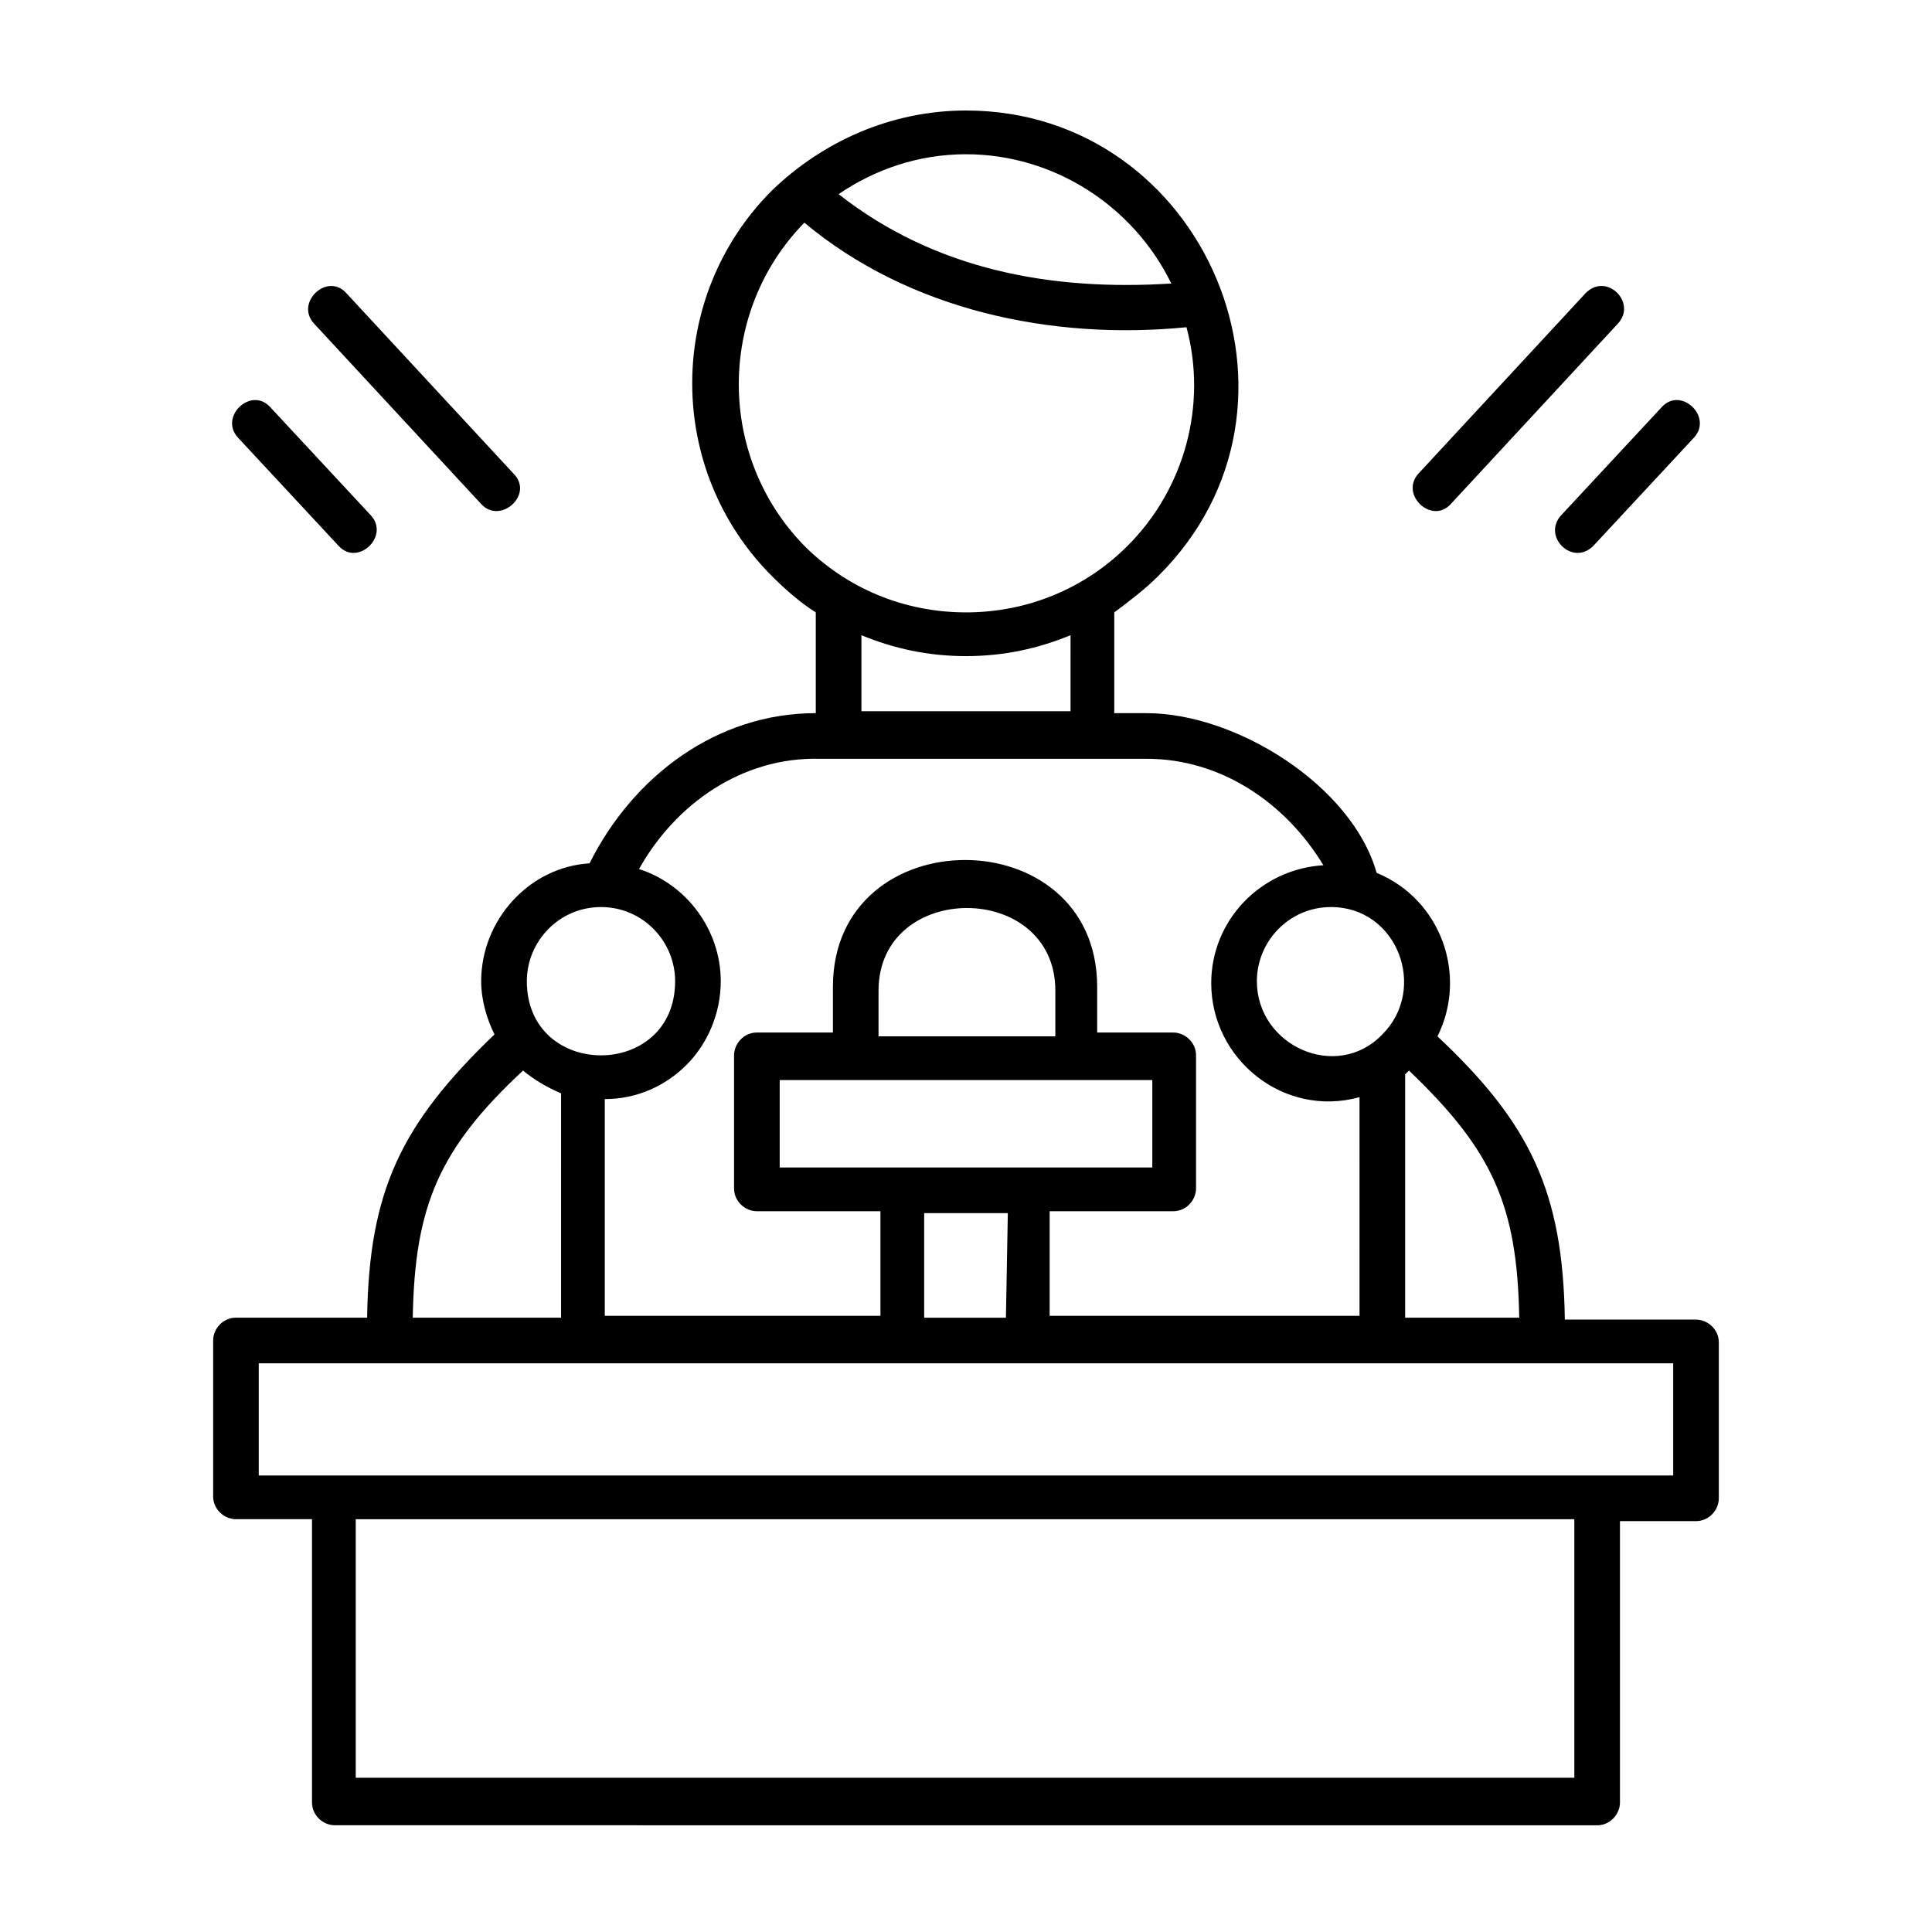 <?xml version="1.0" encoding="UTF-8"?>
<!-- Uploaded to: SVG Repo, www.svgrepo.com, Generator: SVG Repo Mixer Tools -->
<svg fill="#000000" width="800px" height="800px" version="1.1" viewBox="144 144 512 512" xmlns="http://www.w3.org/2000/svg">
 <path d="m564.24 221.65c5.543-5.543 13.602 2.519 8.566 8.062l-44.336 47.863c-5.039 5.543-13.602-2.519-8.566-8.062zm-198-26.195c25.695 20.152 56.426 25.695 88.168 23.68-10.078-20.656-31.234-34.258-54.41-34.258-12.598-0.004-24.184 4.027-33.758 10.578zm92.199 35.266c-35.77 3.527-73.555-4.535-101.27-27.711-23.176 23.68-23.176 61.969 0 85.648 11.082 11.082 26.199 17.633 42.824 17.633s31.738-6.551 42.824-17.633c15.113-15.113 21.156-37.281 15.617-57.938zm-58.441-57.434c63.48 0 96.73 78.09 50.883 123.43-3.527 3.527-7.559 6.551-11.586 9.574v26.703h8.566c23.68 0 54.41 19.145 60.961 42.32 17.129 7.055 24.184 27.207 16.121 43.328 24.688 23.176 33.25 41.312 33.754 75.066h34.762c3.023 0 6.047 2.519 6.047 6.047v41.312c0 3.023-2.519 6.047-6.047 6.047h-20.152v74.562c0 3.023-2.519 6.047-6.047 6.047l-334.53-0.008c-3.023 0-6.047-2.519-6.047-6.047v-75.066h-20.152c-3.023 0-6.047-2.519-6.047-6.047v-41.312c0-3.023 2.519-6.047 6.047-6.047h34.762c0.504-33.754 9.07-51.387 33.754-75.066-2.016-4.031-3.527-9.07-3.527-14.105 0-16.121 12.594-30.23 28.719-31.234 11.586-23.176 33.754-39.801 59.953-39.801v-26.703c-4.031-2.519-8.062-6.047-11.586-9.574-28.215-28.215-28.215-74.059 0-102.27 13.602-13.098 31.742-21.156 51.391-21.156zm27.707 139.05c-8.566 3.527-17.633 5.543-27.711 5.543s-19.145-2.016-27.711-5.543v20.152h55.418zm-124.44 72.043c-11.082 0-19.648 9.07-19.648 19.648 0 26.199 39.297 26.199 39.297 0 0-10.578-8.562-19.648-19.648-19.648zm10.078-10.074c12.594 4.031 21.664 16.121 21.664 29.727 0 8.566-3.527 16.625-9.07 22.168s-13.098 9.07-21.664 9.07v57.434h73.051v-27.711l-32.746-0.004c-3.023 0-6.047-2.519-6.047-6.047v-35.266c0-3.023 2.519-6.047 6.047-6.047h20.152v-12.09c0-44.84 70.031-44.84 70.031 0v12.09h20.152c3.023 0 6.047 2.519 6.047 6.047v35.266c0 3.023-2.519 6.047-6.047 6.047h-32.746v27.711h82.121l-0.004-57.938c-20.152 5.543-39.297-10.078-39.297-30.23 0-16.625 13.098-30.23 29.727-31.234-10.078-16.625-27.207-28.215-46.855-28.215h-86.652c-20.656-0.504-38.293 12.094-47.863 29.223zm-20.656 59.449c-3.527-1.512-7.055-3.527-10.078-6.047-22.168 20.656-28.719 35.77-29.223 65.496h39.297zm224.7-6.047-1.008 1.008v64.488h30.23c-0.508-29.727-7.055-44.336-29.223-65.496zm-20.656-43.328c-11.082 0-19.648 9.07-19.648 19.648 0 17.129 21.16 26.703 33.25 14.105 12.094-12.09 4.031-33.754-13.602-33.754zm-73.055 34.262v-12.09c0-29.223-46.855-29.223-46.855 0v12.09zm-12.594 46.852h-22.168v27.711h21.664zm38.289-35.266h-98.746v23.176h98.746zm112.35 116.38h-323.45v68.52h322.94v-68.52zm25.691-11.586v-29.727h-374.84v29.727zm-380.38-275.08c-5.039-5.543 3.527-13.602 8.566-8.062l26.703 28.719c5.039 5.543-3.527 13.602-8.566 8.062zm20.152-30.23c-5.039-5.543 3.527-13.602 8.566-8.062l44.336 47.863c5.543 5.543-3.527 13.602-8.566 8.062zm357.2 22.168c5.039-5.543 13.602 2.519 8.566 8.062l-26.703 28.719c-5.543 5.543-13.602-2.519-8.566-8.062z"/>
</svg>